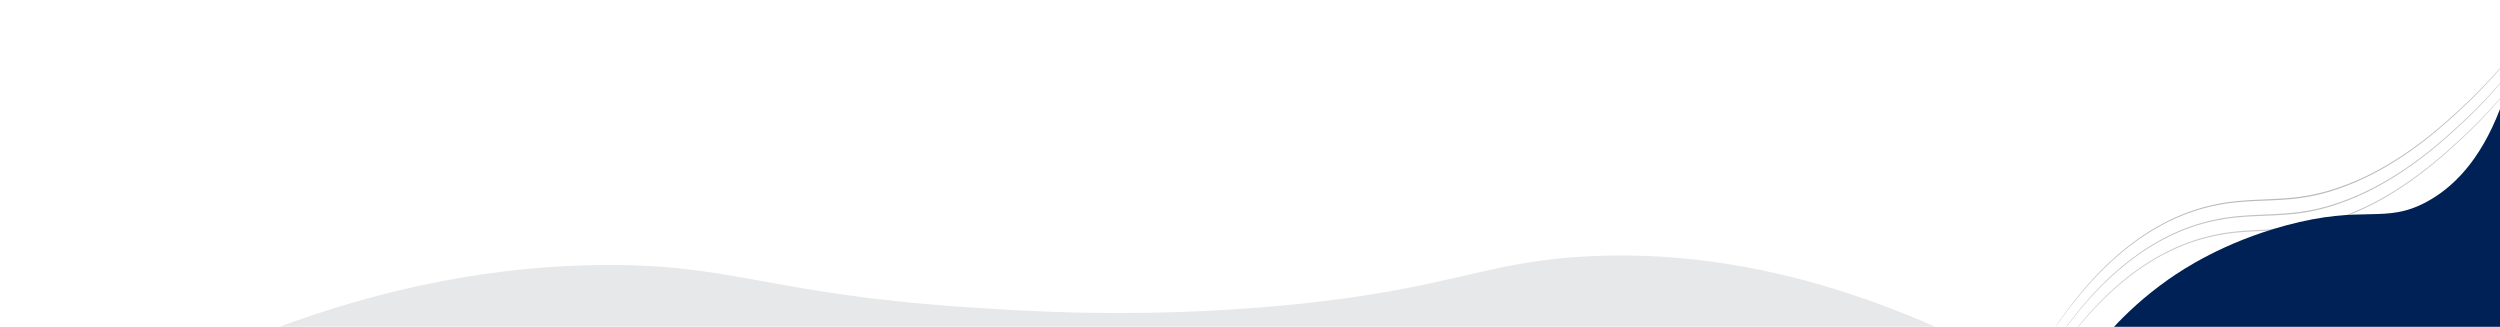 <?xml version="1.0" encoding="UTF-8"?>
<svg xmlns="http://www.w3.org/2000/svg" xmlns:xlink="http://www.w3.org/1999/xlink" id="Warstwa_1" viewBox="0 0 1920 251">
  <defs>
    <style>.cls-1{fill:#343a40;}.cls-2{fill:none;}.cls-3{fill:#002156;}.cls-4{opacity:.9;}.cls-5{clip-path:url(#clippath-1);}.cls-6{clip-path:url(#clippath-3);}.cls-7{opacity:.8;}.cls-8{clip-path:url(#clippath-2);}.cls-9{opacity:.12;}.cls-10{clip-path:url(#clippath);}.cls-11{opacity:.35;}</style>
    <clipPath id="clippath">
      <rect class="cls-2" x="1569.372" y="18.031" width="377.13" height="270.66"></rect>
    </clipPath>
    <clipPath id="clippath-1">
      <rect class="cls-2" x="1569.372" y="41.291" width="377.13" height="247.4"></rect>
    </clipPath>
    <clipPath id="clippath-2">
      <rect class="cls-2" x="1569.372" y="29.662" width="377.13" height="247.4"></rect>
    </clipPath>
    <clipPath id="clippath-3">
      <rect class="cls-2" x="212.904" y="196.203" width="1308.149" height="71.13"></rect>
    </clipPath>
  </defs>
  <g class="cls-11">
    <g class="cls-10">
      <g class="cls-7">
        <g class="cls-5">
          <path class="cls-1" d="M1946.502,41.293c-16.418,24.428-35.731,46.941-57.477,66.791-26.745,25.117-57.085,47.54-92.005,59.756-11.557,4.166-23.667,6.894-35.885,8.169-19.516,1.984-39.294.794-58.563,4.841-58.968,11.547-102.634,58.778-133.202,107.842,30.124-49.524,73.949-96.926,133.038-108.659,19.283-4.109,39.139-2.992,58.622-5.016,12.152-1.234,24.192-3.911,35.695-8.02,34.85-12.083,65.154-34.358,91.908-59.339,21.746-19.815,41.256-42.068,57.869-66.365"></path>
        </g>
      </g>
      <g class="cls-4">
        <g class="cls-8">
          <path class="cls-1" d="M1946.502,29.665c-16.418,24.428-35.731,46.94-57.477,66.791-26.745,25.117-57.085,47.54-92.005,59.756-11.557,4.166-23.667,6.894-35.885,8.169-19.516,1.984-39.294.794-58.563,4.841-58.968,11.546-102.634,58.778-133.202,107.842,30.125-49.524,73.949-96.926,133.038-108.659,19.283-4.108,39.139-2.993,58.622-5.016,12.152-1.234,24.192-3.91,35.695-8.02,34.85-12.083,65.153-34.358,91.908-59.339,21.745-19.815,41.256-42.068,57.869-66.365"></path>
        </g>
      </g>
      <path class="cls-1" d="M1946.502,18.036c-16.418,24.428-35.731,46.94-57.477,66.791-26.745,25.117-57.085,47.54-92.005,59.756-11.557,4.166-23.667,6.894-35.885,8.169-19.516,1.984-39.294.794-58.563,4.841-58.968,11.547-102.634,58.778-133.202,107.842,30.124-49.524,73.949-96.926,133.038-108.659,19.283-4.109,39.139-2.993,58.622-5.016,12.152-1.234,24.192-3.911,35.695-8.02,34.85-12.083,65.154-34.358,91.908-59.339,21.746-19.815,41.256-42.068,57.869-66.365"></path>
    </g>
  </g>
  <path class="cls-3" d="M1920.162,83.358c-15.597,40.893-36.959,61.08-56.419,71.613-32.54,17.611-47.736,1.719-108.712,18.297-47.374,12.879-78.426,33.407-89.675,41.316-18.804,13.22-32.646,26.593-41.807,36.405h296.613V83.358Z"></path>
  <g class="cls-9">
    <g class="cls-6">
      <path class="cls-1" d="M212.904,251.633c106.395-39.646,192.56-47.586,249.4-48.092,102.009-.908,126.318,21.979,280.148,32.389,48,3.248,132.84,8.646,239.226-.982,133.079-12.043,156.33-34.606,241.549-38.277,68.223-2.939,169.518,6.517,297.822,70.665l-1308.145-15.703Z"></path>
    </g>
  </g>
</svg>
